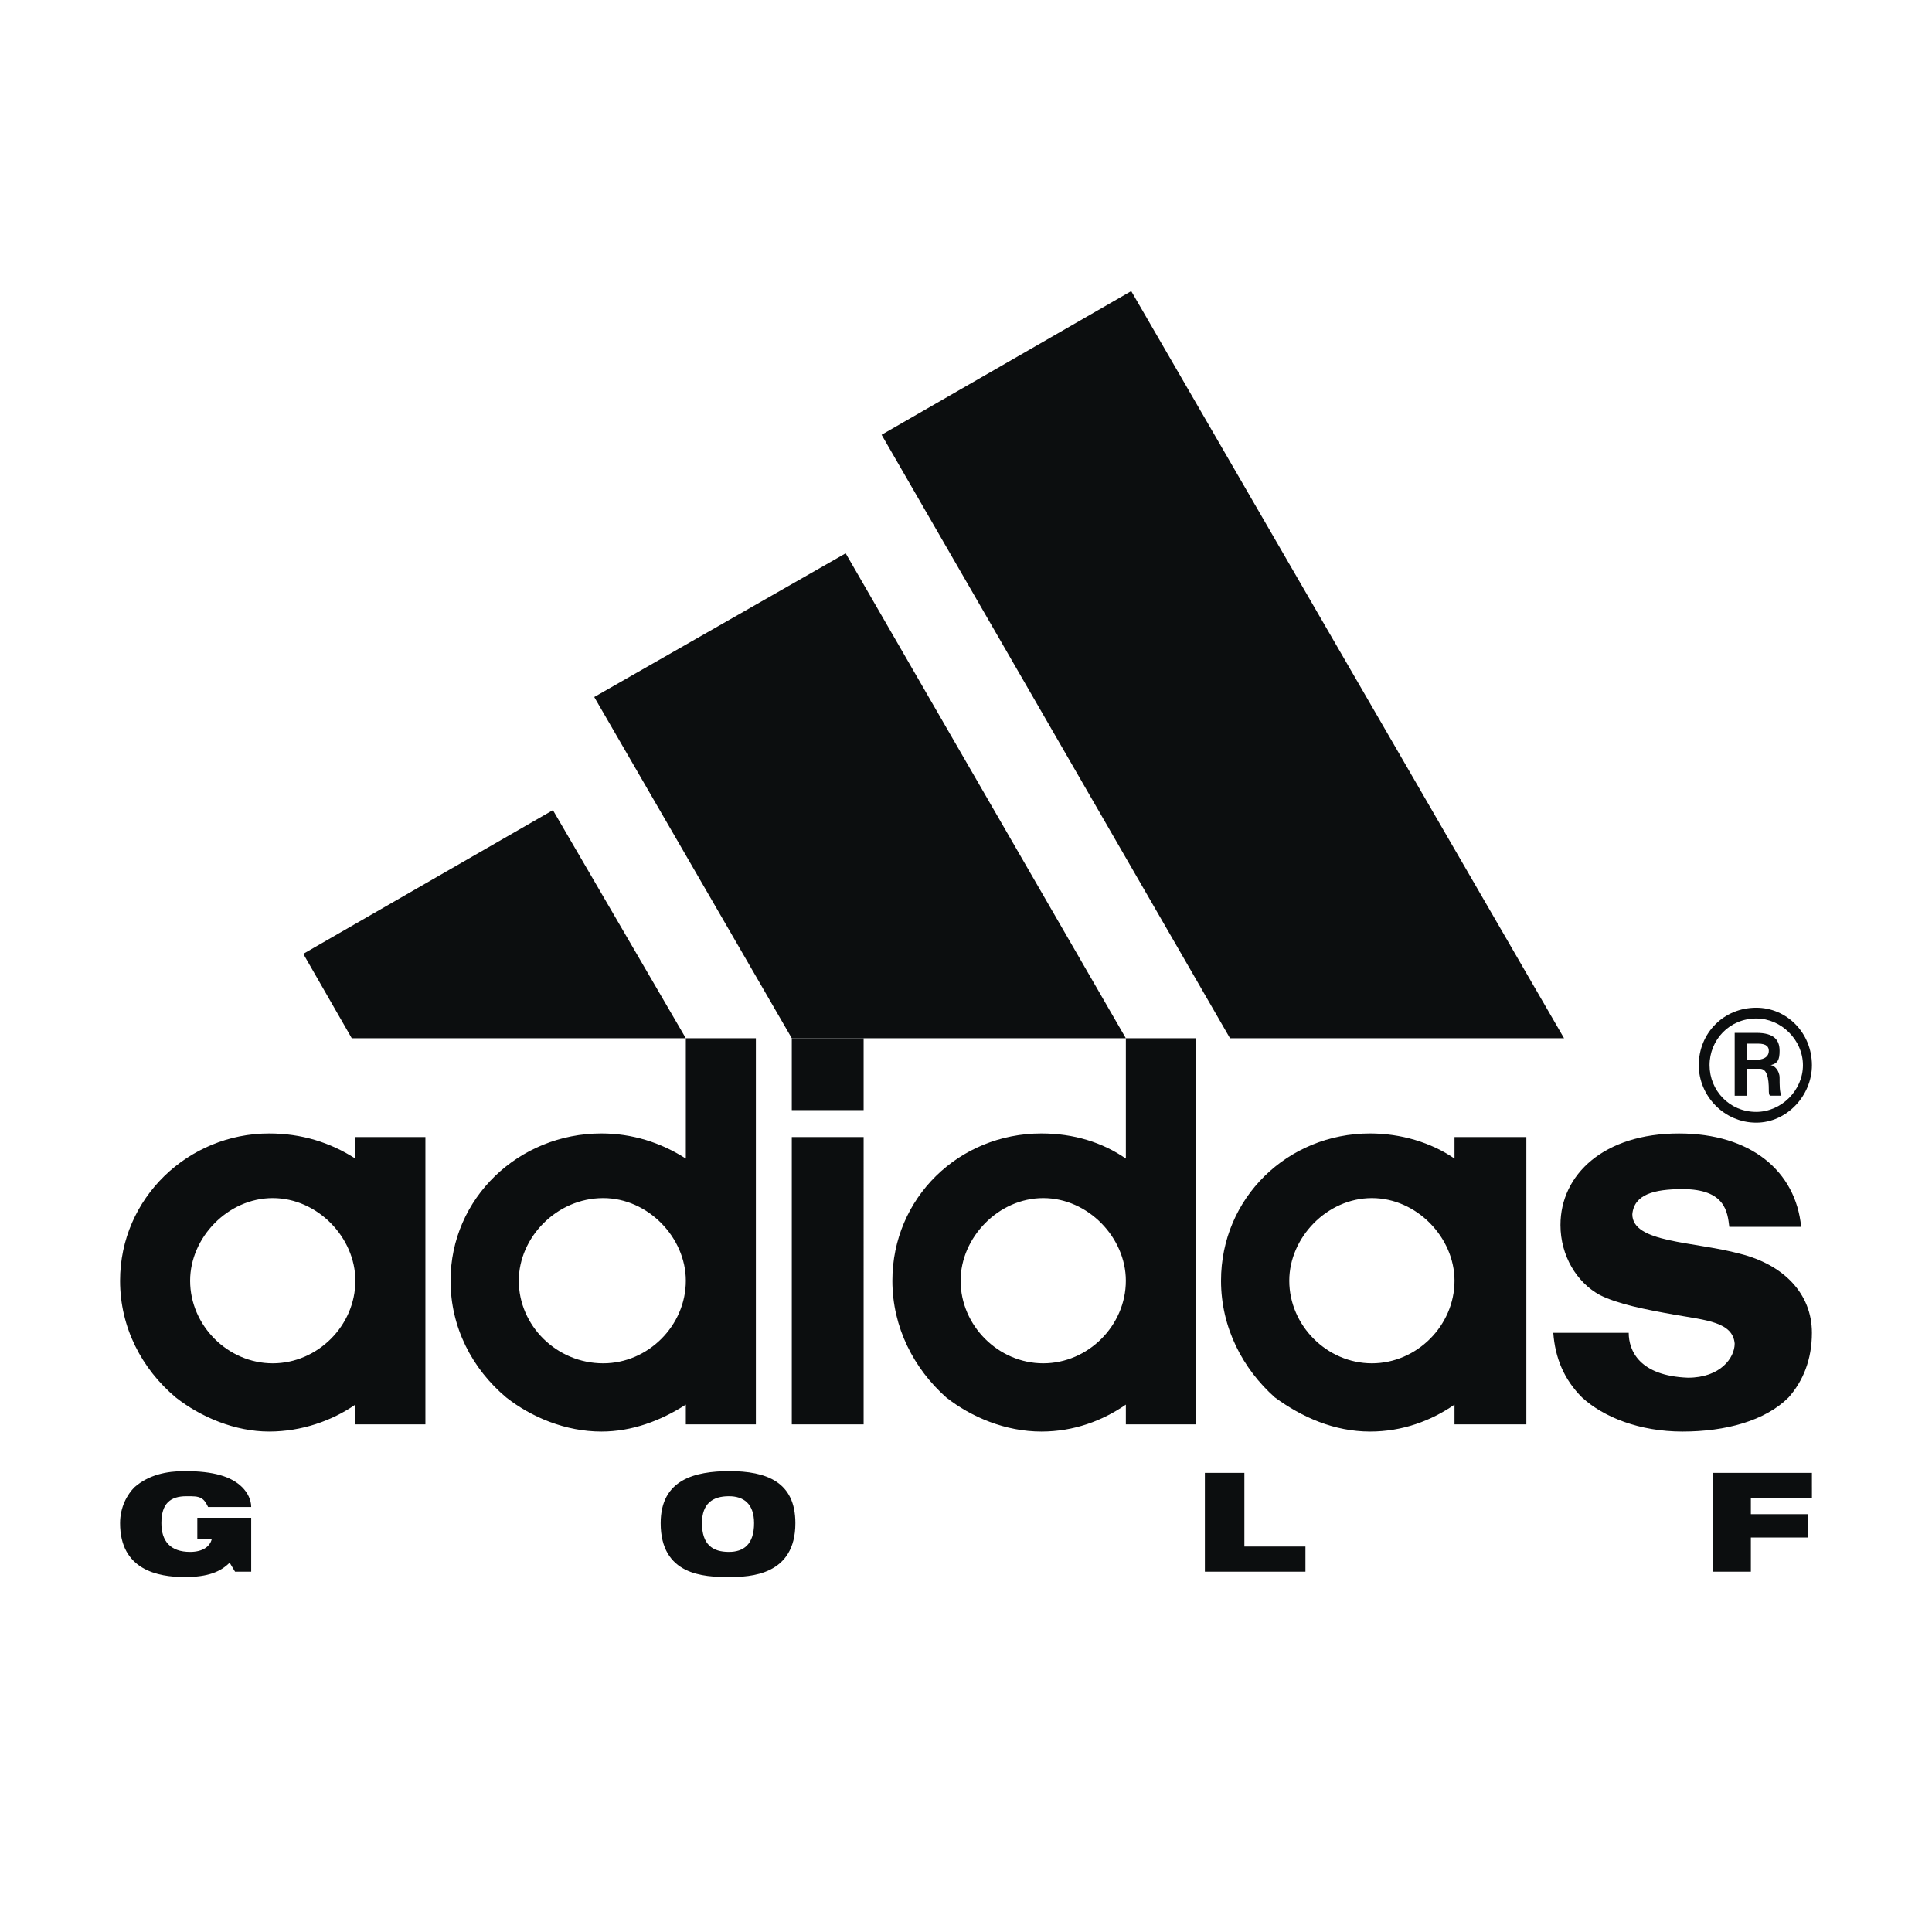 <?xml version="1.0" encoding="UTF-8"?> <svg xmlns="http://www.w3.org/2000/svg" width="2500" height="2500" viewBox="0 0 192.756 192.756"><g fill-rule="evenodd" clip-rule="evenodd"><path fill="#fff" d="M0 0h192.756v192.756H0V0z"></path><path d="M175.221 101.615c2.508 0 4.658 2.15 4.658 4.658 0 2.51-2.15 4.66-4.658 4.66-2.688 0-4.658-2.15-4.658-4.66-.001-2.507 1.97-4.658 4.658-4.658zm0-1.076c-3.225 0-5.734 2.51-5.734 5.734 0 3.047 2.51 5.734 5.734 5.734 3.047 0 5.555-2.688 5.555-5.734-.001-3.224-2.508-5.734-5.555-5.734zm1.433 5.734c.717-.178.896-.537.896-1.434 0-1.074-.539-1.791-2.33-1.791h-2.15v6.271h1.254v-2.688h1.256c.717 0 .895.895.895 2.15 0 .18 0 .537.18.537h1.074c-.178-.357-.178-1.074-.178-1.793 0-.714-.539-1.252-.897-1.252zm-2.33-2.15h1.076c.896 0 1.074.359 1.074.717 0 .717-.717.896-1.254.896h-.896v-1.613zM156.047 103.586l-43.184-74.542-24.906 14.335 34.762 60.207h33.328zM35.096 103.586h33.329l-13.26-22.757-24.907 14.336 4.838 8.421zM78.997 103.586h33.329L84.372 55.205 59.286 69.541l19.711 34.045z" fill="#0c0e0f"></path><path d="M27.211 119.533c4.479 0 8.243 3.943 8.243 8.244 0 4.479-3.763 8.242-8.243 8.242s-8.242-3.764-8.242-8.242c0-4.3 3.763-8.244 8.242-8.244zm32.971 0c4.479 0 8.243 3.943 8.243 8.244 0 4.479-3.763 8.242-8.243 8.242-4.659 0-8.422-3.764-8.422-8.242 0-4.3 3.763-8.244 8.422-8.244zm43.9 0c4.48 0 8.244 3.943 8.244 8.244 0 4.479-3.764 8.242-8.244 8.242-4.479 0-8.242-3.764-8.242-8.242 0-4.3 3.764-8.244 8.242-8.244zm32.793 0c4.479 0 8.242 3.943 8.242 8.244 0 4.479-3.764 8.242-8.242 8.242-4.48 0-8.244-3.764-8.244-8.242 0-4.3 3.764-8.244 8.244-8.244zm-57.878-8.779h7.167v-7.168h-7.167v7.168zm78.843 28.67c2.15 1.971 5.734 3.404 10.033 3.404 4.301 0 8.244-1.074 10.572-3.404 1.434-1.613 2.33-3.764 2.33-6.451 0-3.941-2.867-6.809-7.168-7.883-4.658-1.256-10.75-1.076-10.75-3.943.178-1.971 2.15-2.508 5.016-2.508 4.301 0 4.48 2.328 4.66 3.762h7.168c-.539-5.555-5.018-9.316-12.186-9.316-7.525 0-11.826 4.121-11.826 9.139 0 3.045 1.613 5.732 3.941 6.988 1.793.895 4.48 1.434 7.527 1.971 3.045.537 5.732.717 5.912 2.867 0 1.434-1.434 3.404-4.658 3.404-4.838-.18-5.914-2.688-5.914-4.48h-7.525c.18 2.508 1.075 4.659 2.868 6.45zm-30.641 0c2.688 1.971 5.912 3.404 9.496 3.404 3.225 0 6.092-1.074 8.422-2.688v1.971h7.168V113.441h-7.168v2.15c-2.33-1.613-5.375-2.508-8.422-2.508-8.242 0-14.873 6.449-14.873 14.693 0 4.66 2.151 8.781 5.377 11.648zm-32.792 0c2.509 1.971 5.914 3.404 9.498 3.404 3.225 0 6.092-1.074 8.422-2.688v1.971h6.988v-38.526h-6.988v12.006c-2.33-1.613-5.197-2.508-8.422-2.508-8.243 0-14.873 6.449-14.873 14.693 0 4.66 2.15 8.781 5.375 11.648zm-15.41 2.687h7.167V113.441h-7.167V142.111zm-28.491-2.687c2.509 1.971 5.914 3.404 9.497 3.404 3.046 0 5.913-1.074 8.422-2.688v1.971h6.989v-38.526h-6.989v12.006c-2.509-1.613-5.376-2.508-8.422-2.508-8.243 0-15.052 6.449-15.052 14.693 0 4.66 2.15 8.781 5.555 11.648zm-8.063 0v-25.982h-6.989v2.15c-2.509-1.613-5.375-2.508-8.601-2.508-8.063 0-14.873 6.449-14.873 14.693 0 4.658 2.15 8.779 5.555 11.646 2.509 1.971 5.914 3.404 9.318 3.404 3.226 0 6.272-1.074 8.601-2.688v1.971h6.989v-2.686zM75.234 151.967c0 2.15-1.075 2.867-2.509 2.867-1.612 0-2.688-.717-2.688-2.867 0-1.971 1.075-2.688 2.688-2.688 1.434 0 2.509.717 2.509 2.688zm105.541-3.584v-1.434h-9.855v9.856h3.764V153.4h5.734v-2.33h-5.734v-1.611h6.092v-1.076h-.001zm-56.623 0v-1.434h-3.941v9.856h10.033v-2.508h-6.092v-5.914zm-51.427-1.612c-3.345.023-6.81.803-6.81 5.195 0 5.197 4.301 5.375 6.81 5.375 2.15 0 6.63-.178 6.63-5.375 0-4.116-2.862-5.195-6.63-5.195zm-59.311 1.612c-.717.717-1.434 1.971-1.434 3.584 0 4.658 3.763 5.375 6.451 5.375 2.33 0 3.584-.537 4.48-1.434l.538.896h1.613v-5.375h-5.376v2.15h1.434c-.179.717-.896 1.254-2.15 1.254-1.972 0-2.868-1.074-2.868-2.867 0-1.971.896-2.688 2.509-2.688.716 0 1.075 0 1.434.18.358.178.537.537.716.895h4.301c0-.717-.359-1.432-.896-1.971-1.075-1.074-2.867-1.611-5.734-1.611-1.793 0-3.584.358-5.018 1.612z" fill="#0c0e0f"></path></g></svg> 